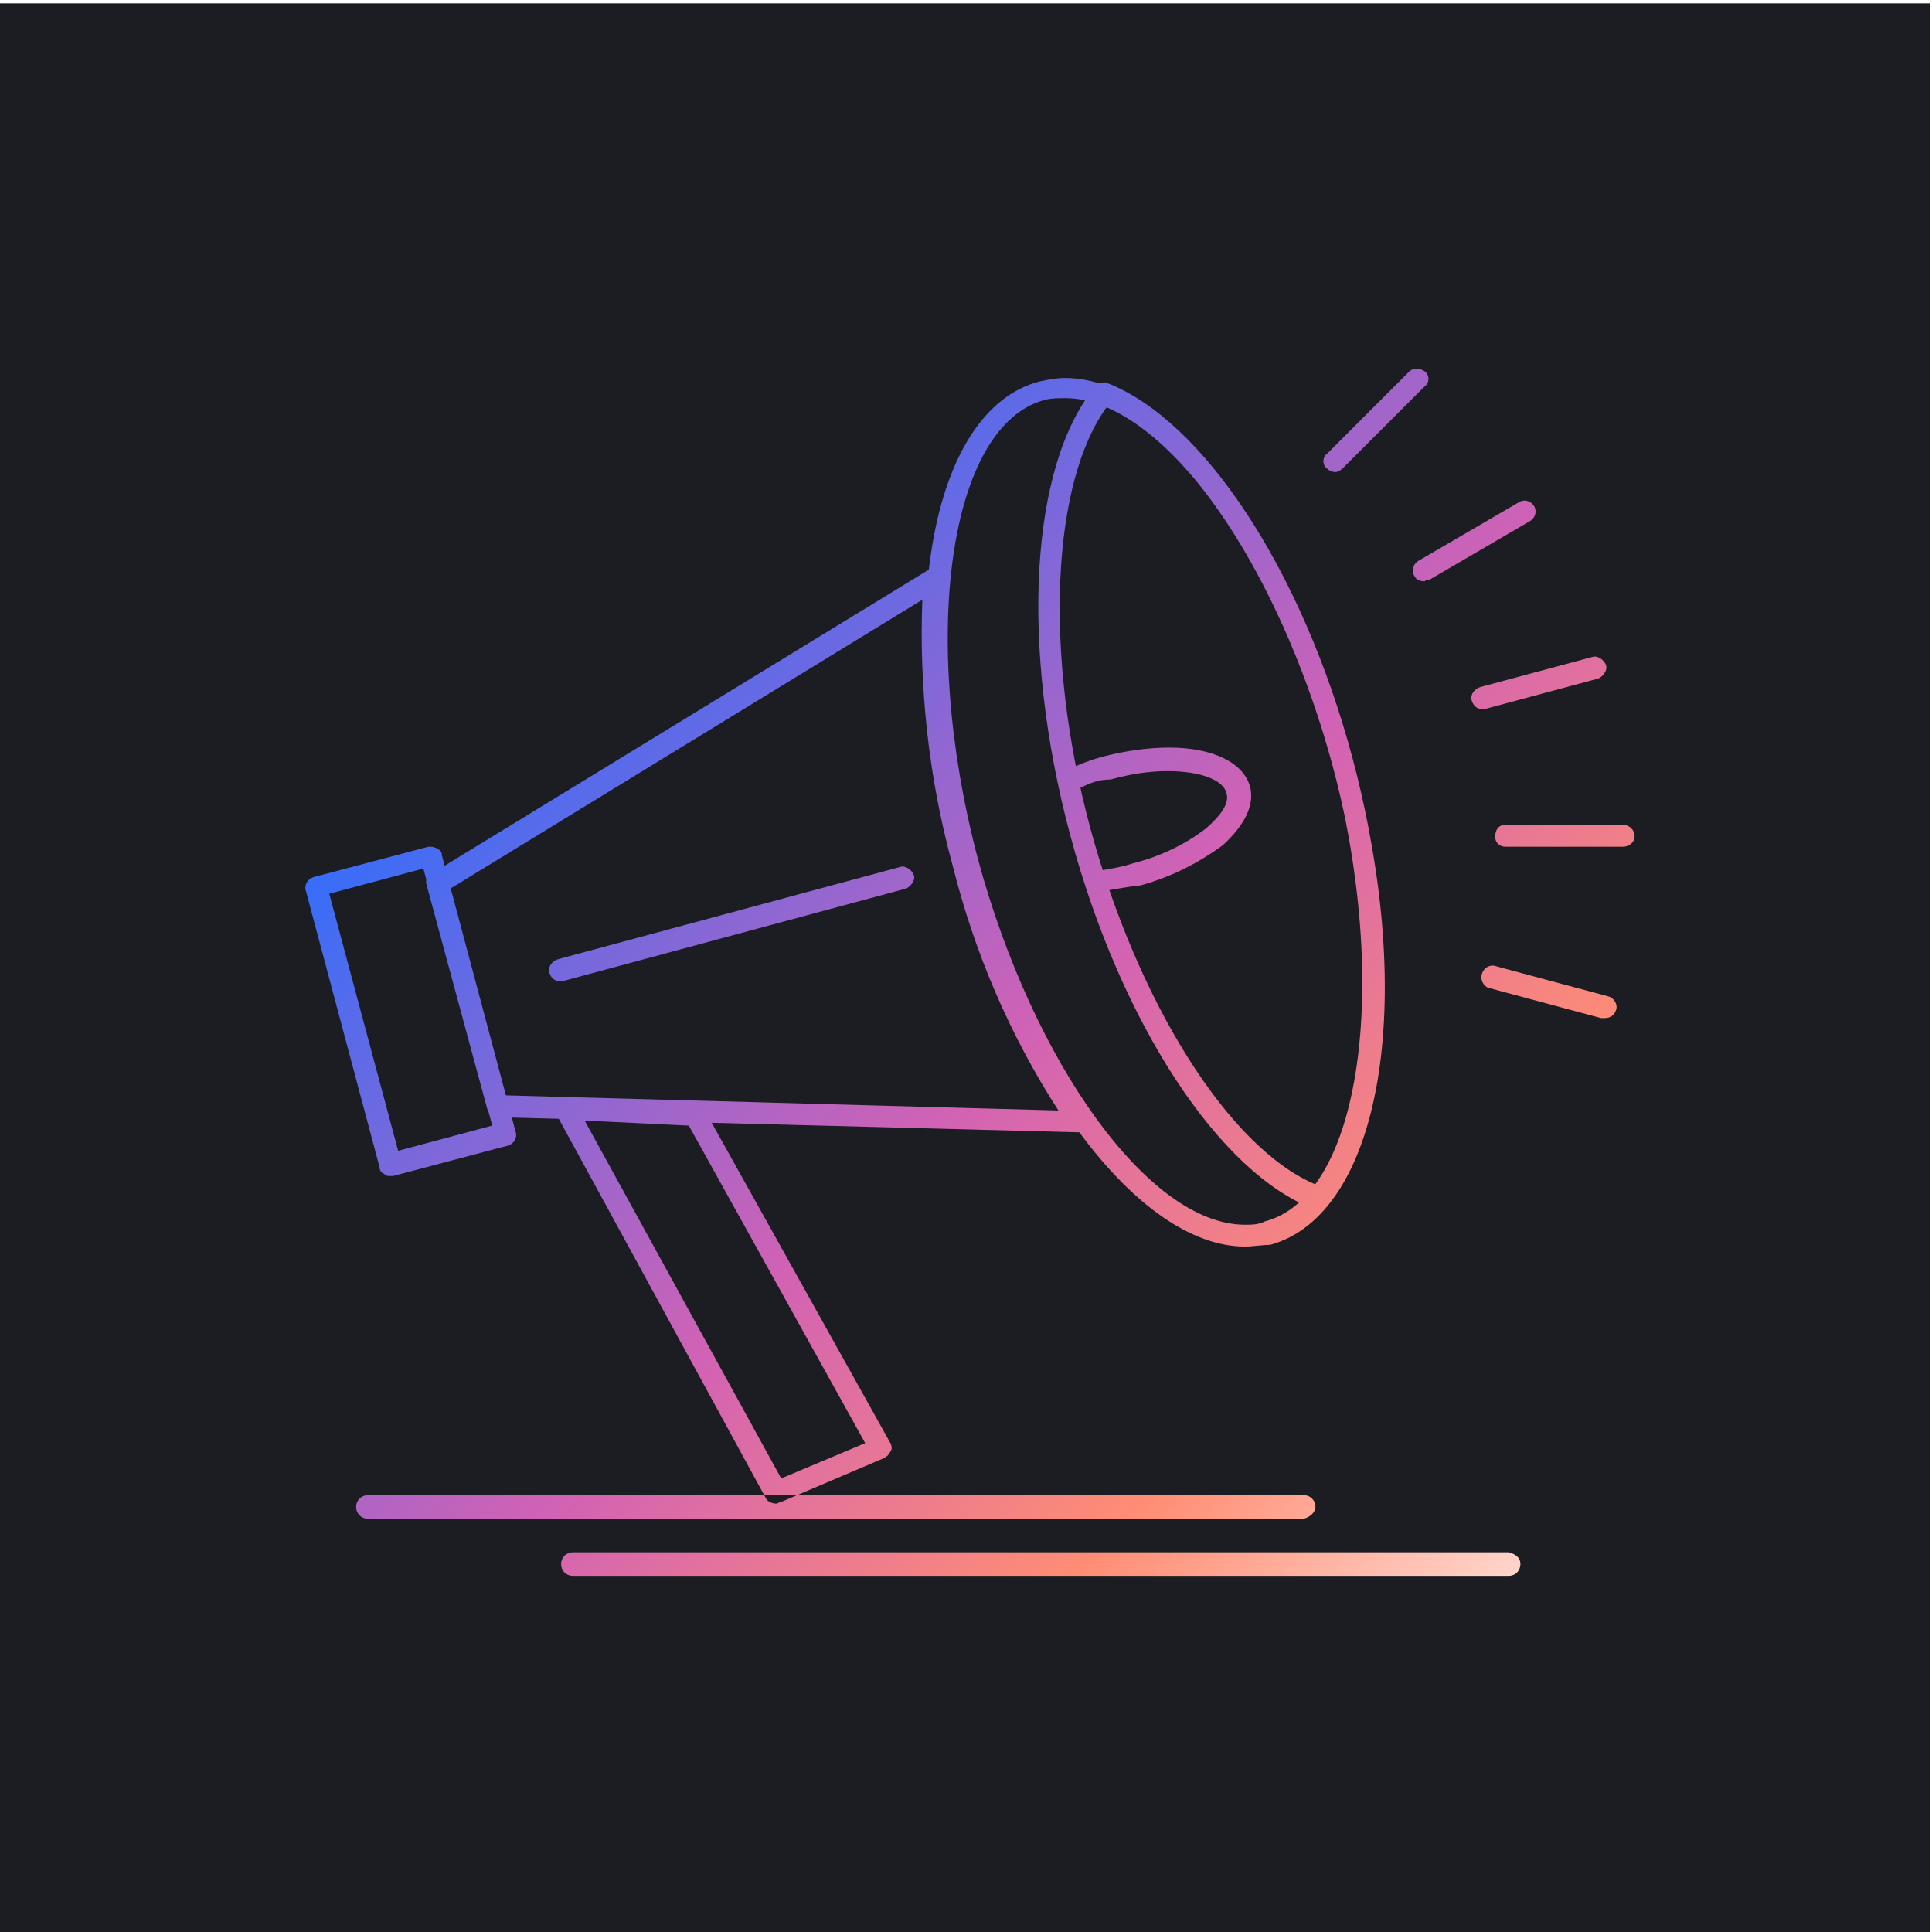 <?xml version="1.0" encoding="utf-8"?>
<!-- Generator: Adobe Illustrator 24.3.0, SVG Export Plug-In . SVG Version: 6.00 Build 0)  -->
<svg version="1.1" id="Livello_1" xmlns="http://www.w3.org/2000/svg" xmlns:xlink="http://www.w3.org/1999/xlink" x="0px" y="0px"
	 viewBox="0 0 115 115" style="enable-background:new 0 0 115 115;" xml:space="preserve">
<style type="text/css">
	.st0{fill:#1C1D22;}
	.st1{fill:#16171B;fill-opacity:0;}
	.st2{fill:url(#SVGID_1_);}
</style>
<rect x="0" y="0.2" class="st0" width="114.9" height="114.9"/>
<g id="Livello_2_1_">
	<g id="Livello_1-2">
		<rect class="st1" width="115" height="115"/>
		
			<linearGradient id="SVGID_1_" gradientUnits="userSpaceOnUse" x1="33.896" y1="79.16" x2="90.45" y2="22.606" gradientTransform="matrix(1 0 0 -1 0 116)">
			<stop  offset="0" style="stop-color:#376DF9"/>
			<stop  offset="0.46" style="stop-color:#D262B4"/>
			<stop  offset="0.77" style="stop-color:#FF8D74"/>
			<stop  offset="1" style="stop-color:#FFD4CA"/>
		</linearGradient>
		<path class="st2" d="M23.2,70c-0.1,0-0.2,0-0.3-0.1c-0.2-0.1-0.3-0.2-0.3-0.4L18.2,53c-0.1-0.3,0.1-0.7,0.5-0.8c0,0,0,0,0,0
			l6.8-1.8c0.2,0,0.3,0,0.5,0.1c0.2,0.1,0.3,0.2,0.3,0.4l4.4,16.5c0.1,0.3-0.1,0.7-0.5,0.8L23.4,70C23.4,70,23.3,70,23.2,70z
			 M19.6,53.2l4.1,15.3l5.6-1.5l-4.1-15.3L19.6,53.2z M64.3,67.4L64.3,67.4l-34.7-0.9c-0.3,0-0.5-0.2-0.6-0.5l-3.6-13.3
			c-0.1-0.3,0-0.6,0.3-0.7l29.6-18.1c0.3-0.2,0.7-0.1,0.9,0.2c0.1,0.1,0.1,0.3,0.1,0.4c-0.4,5.6,0.2,11.2,1.7,16.6
			c1.4,5.4,3.7,10.5,6.8,15.1c0.1,0.1,0.2,0.3,0.2,0.5C65,67.1,64.7,67.4,64.3,67.4C64.3,67.4,64.3,67.4,64.3,67.4z M30.1,65.2
			L63,66.1c-2.9-4.5-5-9.4-6.3-14.6c-1.4-5.1-2-10.5-1.8-15.8L26.8,52.9L30.1,65.2z M74.1,74.2L74.1,74.2c-6.3,0-13.7-9.8-17.1-22.7
			c-3.9-14.4-1.7-27.1,4.9-28.8c0.5-0.1,1-0.2,1.5-0.2c6.3,0,13.7,9.8,17.1,22.7c3.9,14.4,1.7,27.1-4.9,28.9
			C75.1,74.1,74.6,74.2,74.1,74.2L74.1,74.2z M63.4,23.7c-0.4,0-0.8,0-1.2,0.1c-5.7,1.5-7.5,14-4,27.3c3.3,12.2,10.2,21.8,15.9,21.8
			l0,0c0.4,0,0.8,0,1.2-0.2c5.7-1.5,7.5-14,4-27.3C76,33.2,69.1,23.7,63.4,23.7z M78.5,72c-0.1,0-0.1,0-0.2,0
			c-5.7-2.1-11.6-11.1-14.6-22.3s-2.4-22,1.5-26.7c0.2-0.2,0.5-0.3,0.7-0.2c5.7,2.2,11.6,11.1,14.6,22.3S82.9,67,79,71.7
			C78.9,71.9,78.7,72,78.5,72z M65.9,24.2c-3.3,4.5-3.8,14.7-1,25.1c2.8,10.3,8.2,19,13.4,21.2c3.3-4.5,3.8-14.7,1-25
			S71.1,26.5,65.9,24.2z M65.2,53.1c-0.3,0-0.5-0.2-0.6-0.5c-0.3-1.1-0.6-2.1-0.9-3s-0.5-2-0.7-3c-0.1-0.3,0.1-0.6,0.4-0.7
			c0.8-0.4,1.6-0.7,2.4-0.9c1.2-0.3,2.5-0.5,3.8-0.5c2.6,0,4.4,0.9,4.8,2.3c0.3,1.1-0.3,2.3-1.6,3.5c-1.5,1.1-3.1,1.9-4.9,2.4
			C66.9,52.8,66.1,53,65.2,53.1L65.2,53.1z M64.3,46.9c0.2,0.8,0.4,1.7,0.6,2.5s0.4,1.5,0.7,2.4c0.6-0.1,1.2-0.2,1.8-0.4
			c1.6-0.4,3.1-1.1,4.4-2.1c0.9-0.8,1.4-1.5,1.2-2.1c-0.2-0.8-1.6-1.3-3.5-1.3c-1.2,0-2.3,0.2-3.4,0.5
			C65.4,46.4,64.9,46.6,64.3,46.9z M46.2,89.5c-0.2,0-0.5-0.1-0.6-0.3L33.1,66.3c-0.1-0.2-0.1-0.4,0-0.7c0.1-0.2,0.4-0.3,0.6-0.3
			l7.7,0.4c0.2,0,0.4,0.1,0.5,0.3L53,85.9c0.1,0.2,0.1,0.4,0,0.5c-0.1,0.2-0.2,0.3-0.4,0.4l-6.1,2.6C46.4,89.4,46.3,89.5,46.2,89.5z
			 M34.8,66.7L46.5,88l5-2.1L41,67L34.8,66.7z M33.5,58.4l20.4-5.5c0.3-0.1,0.6-0.5,0.5-0.8s-0.5-0.6-0.8-0.5l-20.4,5.5
			c-0.3,0.1-0.6,0.4-0.5,0.8c0.1,0.3,0.3,0.5,0.6,0.5L33.5,58.4z M88.4,42.2l6.7-1.8c0.3-0.1,0.6-0.5,0.5-0.8
			c-0.1-0.3-0.5-0.6-0.8-0.5l-6.7,1.8c-0.3,0.1-0.6,0.4-0.5,0.8c0.1,0.3,0.3,0.5,0.6,0.5L88.4,42.2z M97.3,49.8
			c0-0.4-0.3-0.7-0.7-0.7l0,0h-7c-0.4,0-0.6,0.3-0.6,0.7c0,0.4,0.3,0.6,0.6,0.6h7C97,50.4,97.3,50.1,97.3,49.8
			C97.3,49.8,97.3,49.8,97.3,49.8z M96.2,60.1c0.1-0.3-0.1-0.7-0.5-0.8l-6.7-1.8c-0.3-0.1-0.7,0.1-0.8,0.5c-0.1,0.3,0.1,0.7,0.4,0.8
			c0,0,0,0,0,0l6.7,1.8h0.2C95.9,60.6,96.1,60.4,96.2,60.1z M79.9,27.9l4.9-4.9c0.3-0.2,0.3-0.7,0-0.9c0,0,0,0,0,0
			c-0.3-0.2-0.7-0.2-0.9,0L79,27c-0.3,0.2-0.3,0.7,0,0.9c0,0,0,0,0,0c0.1,0.1,0.3,0.2,0.5,0.2C79.6,28.1,79.8,28,79.9,27.9z
			 M85.1,34.5l6-3.5c0.3-0.2,0.4-0.6,0.2-0.9c-0.2-0.3-0.6-0.4-0.9-0.2l-6,3.5c-0.3,0.2-0.4,0.6-0.2,0.9c0,0,0,0,0,0
			c0.1,0.2,0.3,0.3,0.6,0.3C84.9,34.5,85,34.5,85.1,34.5z M78.3,89.7c0-0.4-0.3-0.7-0.7-0.7l0,0H21.9c-0.4,0-0.7,0.3-0.7,0.7
			s0.3,0.7,0.7,0.7h55.7C78,90.3,78.3,90,78.3,89.7C78.3,89.7,78.3,89.7,78.3,89.7z M90.5,93.1c0-0.4-0.3-0.6-0.7-0.7H34.1
			c-0.4,0-0.7,0.3-0.7,0.7s0.3,0.7,0.7,0.7h55.7C90.2,93.8,90.5,93.5,90.5,93.1z"/>
	</g>
</g>
</svg>
